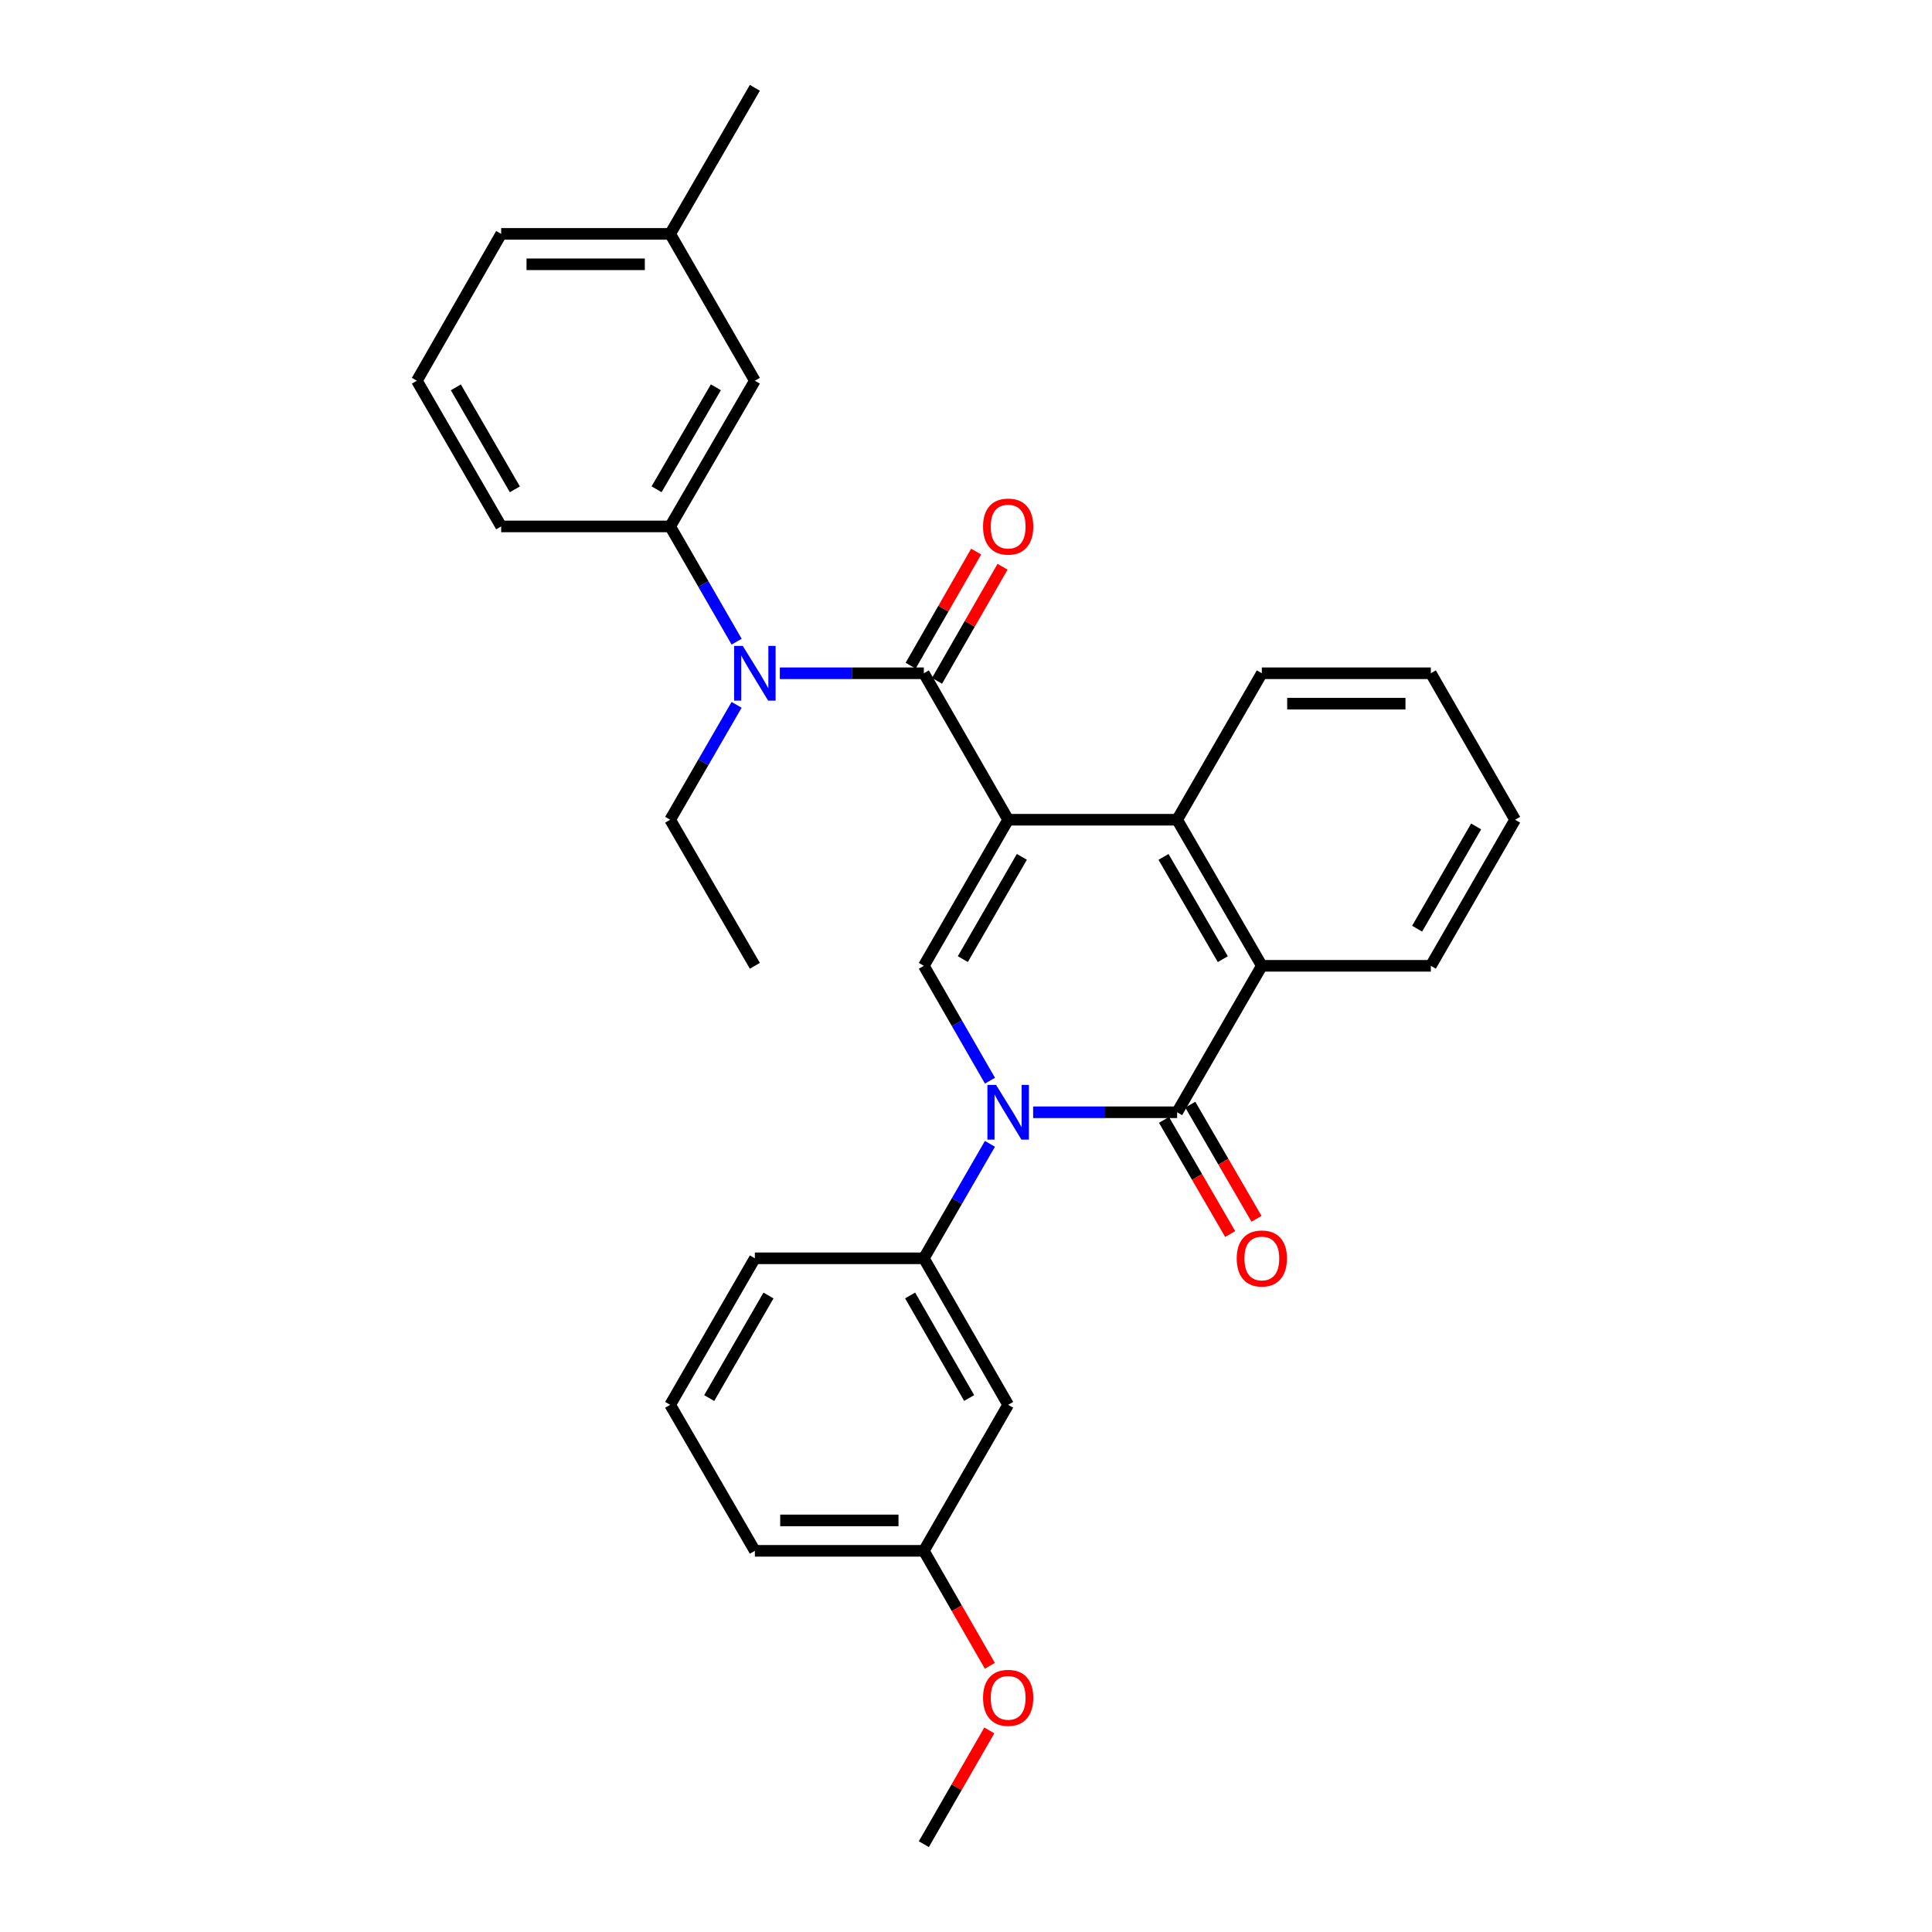<?xml version='1.0' encoding='iso-8859-1'?>
<svg version='1.1' baseProfile='full'
              xmlns='http://www.w3.org/2000/svg'
                      xmlns:rdkit='http://www.rdkit.org/xml'
                      xmlns:xlink='http://www.w3.org/1999/xlink'
                  xml:space='preserve'
width='1000px' height='1000px' viewBox='0 0 1000 1000'>
<!-- END OF HEADER -->
<rect style='opacity:1.0;fill:#FFFFFF;stroke:none' width='1000' height='1000' x='0' y='0'> </rect>
<path class='bond-2' d='M 521.822,424.292 L 478.178,348.479' style='fill:none;fill-rule:evenodd;stroke:#000000;stroke-width:6px;stroke-linecap:butt;stroke-linejoin:miter;stroke-opacity:1' />
<path class='bond-3' d='M 521.822,424.292 L 478.178,499.904' style='fill:none;fill-rule:evenodd;stroke:#000000;stroke-width:6px;stroke-linecap:butt;stroke-linejoin:miter;stroke-opacity:1' />
<path class='bond-3' d='M 528.91,443.504 L 498.36,496.432' style='fill:none;fill-rule:evenodd;stroke:#000000;stroke-width:6px;stroke-linecap:butt;stroke-linejoin:miter;stroke-opacity:1' />
<path class='bond-4' d='M 521.822,424.292 L 609.285,424.292' style='fill:none;fill-rule:evenodd;stroke:#000000;stroke-width:6px;stroke-linecap:butt;stroke-linejoin:miter;stroke-opacity:1' />
<path class='bond-0' d='M 512.41,559.361 L 495.294,529.633' style='fill:none;fill-rule:evenodd;stroke:#0000FF;stroke-width:6px;stroke-linecap:butt;stroke-linejoin:miter;stroke-opacity:1' />
<path class='bond-0' d='M 495.294,529.633 L 478.178,499.904' style='fill:none;fill-rule:evenodd;stroke:#000000;stroke-width:6px;stroke-linecap:butt;stroke-linejoin:miter;stroke-opacity:1' />
<path class='bond-7' d='M 512.387,592.05 L 495.282,621.676' style='fill:none;fill-rule:evenodd;stroke:#0000FF;stroke-width:6px;stroke-linecap:butt;stroke-linejoin:miter;stroke-opacity:1' />
<path class='bond-7' d='M 495.282,621.676 L 478.178,651.302' style='fill:none;fill-rule:evenodd;stroke:#000000;stroke-width:6px;stroke-linecap:butt;stroke-linejoin:miter;stroke-opacity:1' />
<path class='bond-30' d='M 534.749,575.708 L 572.017,575.708' style='fill:none;fill-rule:evenodd;stroke:#0000FF;stroke-width:6px;stroke-linecap:butt;stroke-linejoin:miter;stroke-opacity:1' />
<path class='bond-30' d='M 572.017,575.708 L 609.285,575.708' style='fill:none;fill-rule:evenodd;stroke:#000000;stroke-width:6px;stroke-linecap:butt;stroke-linejoin:miter;stroke-opacity:1' />
<path class='bond-1' d='M 609.285,575.708 L 653.122,499.904' style='fill:none;fill-rule:evenodd;stroke:#000000;stroke-width:6px;stroke-linecap:butt;stroke-linejoin:miter;stroke-opacity:1' />
<path class='bond-10' d='M 602.476,579.657 L 619.608,609.202' style='fill:none;fill-rule:evenodd;stroke:#000000;stroke-width:6px;stroke-linecap:butt;stroke-linejoin:miter;stroke-opacity:1' />
<path class='bond-10' d='M 619.608,609.202 L 636.741,638.747' style='fill:none;fill-rule:evenodd;stroke:#FF0000;stroke-width:6px;stroke-linecap:butt;stroke-linejoin:miter;stroke-opacity:1' />
<path class='bond-10' d='M 616.095,571.759 L 633.227,601.304' style='fill:none;fill-rule:evenodd;stroke:#000000;stroke-width:6px;stroke-linecap:butt;stroke-linejoin:miter;stroke-opacity:1' />
<path class='bond-10' d='M 633.227,601.304 L 650.36,630.849' style='fill:none;fill-rule:evenodd;stroke:#FF0000;stroke-width:6px;stroke-linecap:butt;stroke-linejoin:miter;stroke-opacity:1' />
<path class='bond-6' d='M 478.178,348.479 L 440.91,348.479' style='fill:none;fill-rule:evenodd;stroke:#000000;stroke-width:6px;stroke-linecap:butt;stroke-linejoin:miter;stroke-opacity:1' />
<path class='bond-6' d='M 440.91,348.479 L 403.641,348.479' style='fill:none;fill-rule:evenodd;stroke:#0000FF;stroke-width:6px;stroke-linecap:butt;stroke-linejoin:miter;stroke-opacity:1' />
<path class='bond-11' d='M 485.004,352.399 L 501.959,322.872' style='fill:none;fill-rule:evenodd;stroke:#000000;stroke-width:6px;stroke-linecap:butt;stroke-linejoin:miter;stroke-opacity:1' />
<path class='bond-11' d='M 501.959,322.872 L 518.915,293.345' style='fill:none;fill-rule:evenodd;stroke:#FF0000;stroke-width:6px;stroke-linecap:butt;stroke-linejoin:miter;stroke-opacity:1' />
<path class='bond-11' d='M 471.352,344.559 L 488.307,315.032' style='fill:none;fill-rule:evenodd;stroke:#000000;stroke-width:6px;stroke-linecap:butt;stroke-linejoin:miter;stroke-opacity:1' />
<path class='bond-11' d='M 488.307,315.032 L 505.262,285.505' style='fill:none;fill-rule:evenodd;stroke:#FF0000;stroke-width:6px;stroke-linecap:butt;stroke-linejoin:miter;stroke-opacity:1' />
<path class='bond-5' d='M 609.285,424.292 L 653.122,499.904' style='fill:none;fill-rule:evenodd;stroke:#000000;stroke-width:6px;stroke-linecap:butt;stroke-linejoin:miter;stroke-opacity:1' />
<path class='bond-5' d='M 602.241,443.53 L 632.926,496.458' style='fill:none;fill-rule:evenodd;stroke:#000000;stroke-width:6px;stroke-linecap:butt;stroke-linejoin:miter;stroke-opacity:1' />
<path class='bond-15' d='M 609.285,424.292 L 653.122,348.479' style='fill:none;fill-rule:evenodd;stroke:#000000;stroke-width:6px;stroke-linecap:butt;stroke-linejoin:miter;stroke-opacity:1' />
<path class='bond-16' d='M 653.122,499.904 L 740.593,499.904' style='fill:none;fill-rule:evenodd;stroke:#000000;stroke-width:6px;stroke-linecap:butt;stroke-linejoin:miter;stroke-opacity:1' />
<path class='bond-8' d='M 381.283,332.125 L 364.081,302.3' style='fill:none;fill-rule:evenodd;stroke:#0000FF;stroke-width:6px;stroke-linecap:butt;stroke-linejoin:miter;stroke-opacity:1' />
<path class='bond-8' d='M 364.081,302.3 L 346.878,272.474' style='fill:none;fill-rule:evenodd;stroke:#000000;stroke-width:6px;stroke-linecap:butt;stroke-linejoin:miter;stroke-opacity:1' />
<path class='bond-17' d='M 381.261,364.828 L 364.07,394.56' style='fill:none;fill-rule:evenodd;stroke:#0000FF;stroke-width:6px;stroke-linecap:butt;stroke-linejoin:miter;stroke-opacity:1' />
<path class='bond-17' d='M 364.07,394.56 L 346.878,424.292' style='fill:none;fill-rule:evenodd;stroke:#000000;stroke-width:6px;stroke-linecap:butt;stroke-linejoin:miter;stroke-opacity:1' />
<path class='bond-9' d='M 478.178,651.302 L 521.822,727.133' style='fill:none;fill-rule:evenodd;stroke:#000000;stroke-width:6px;stroke-linecap:butt;stroke-linejoin:miter;stroke-opacity:1' />
<path class='bond-9' d='M 471.08,670.53 L 501.631,723.611' style='fill:none;fill-rule:evenodd;stroke:#000000;stroke-width:6px;stroke-linecap:butt;stroke-linejoin:miter;stroke-opacity:1' />
<path class='bond-18' d='M 478.178,651.302 L 390.715,651.302' style='fill:none;fill-rule:evenodd;stroke:#000000;stroke-width:6px;stroke-linecap:butt;stroke-linejoin:miter;stroke-opacity:1' />
<path class='bond-12' d='M 346.878,272.474 L 390.715,197.063' style='fill:none;fill-rule:evenodd;stroke:#000000;stroke-width:6px;stroke-linecap:butt;stroke-linejoin:miter;stroke-opacity:1' />
<path class='bond-12' d='M 339.843,253.25 L 370.529,200.463' style='fill:none;fill-rule:evenodd;stroke:#000000;stroke-width:6px;stroke-linecap:butt;stroke-linejoin:miter;stroke-opacity:1' />
<path class='bond-19' d='M 346.878,272.474 L 259.407,272.474' style='fill:none;fill-rule:evenodd;stroke:#000000;stroke-width:6px;stroke-linecap:butt;stroke-linejoin:miter;stroke-opacity:1' />
<path class='bond-13' d='M 521.822,727.133 L 478.178,802.71' style='fill:none;fill-rule:evenodd;stroke:#000000;stroke-width:6px;stroke-linecap:butt;stroke-linejoin:miter;stroke-opacity:1' />
<path class='bond-14' d='M 390.715,197.063 L 346.878,121.058' style='fill:none;fill-rule:evenodd;stroke:#000000;stroke-width:6px;stroke-linecap:butt;stroke-linejoin:miter;stroke-opacity:1' />
<path class='bond-20' d='M 478.178,802.71 L 495.259,832.457' style='fill:none;fill-rule:evenodd;stroke:#000000;stroke-width:6px;stroke-linecap:butt;stroke-linejoin:miter;stroke-opacity:1' />
<path class='bond-20' d='M 495.259,832.457 L 512.341,862.204' style='fill:none;fill-rule:evenodd;stroke:#FF0000;stroke-width:6px;stroke-linecap:butt;stroke-linejoin:miter;stroke-opacity:1' />
<path class='bond-32' d='M 478.178,802.71 L 390.715,802.71' style='fill:none;fill-rule:evenodd;stroke:#000000;stroke-width:6px;stroke-linecap:butt;stroke-linejoin:miter;stroke-opacity:1' />
<path class='bond-32' d='M 465.059,786.966 L 403.834,786.966' style='fill:none;fill-rule:evenodd;stroke:#000000;stroke-width:6px;stroke-linecap:butt;stroke-linejoin:miter;stroke-opacity:1' />
<path class='bond-25' d='M 346.878,121.058 L 390.715,45.455' style='fill:none;fill-rule:evenodd;stroke:#000000;stroke-width:6px;stroke-linecap:butt;stroke-linejoin:miter;stroke-opacity:1' />
<path class='bond-33' d='M 346.878,121.058 L 259.407,121.058' style='fill:none;fill-rule:evenodd;stroke:#000000;stroke-width:6px;stroke-linecap:butt;stroke-linejoin:miter;stroke-opacity:1' />
<path class='bond-33' d='M 333.758,136.801 L 272.527,136.801' style='fill:none;fill-rule:evenodd;stroke:#000000;stroke-width:6px;stroke-linecap:butt;stroke-linejoin:miter;stroke-opacity:1' />
<path class='bond-29' d='M 653.122,348.479 L 740.593,348.479' style='fill:none;fill-rule:evenodd;stroke:#000000;stroke-width:6px;stroke-linecap:butt;stroke-linejoin:miter;stroke-opacity:1' />
<path class='bond-29' d='M 666.242,364.222 L 727.473,364.222' style='fill:none;fill-rule:evenodd;stroke:#000000;stroke-width:6px;stroke-linecap:butt;stroke-linejoin:miter;stroke-opacity:1' />
<path class='bond-31' d='M 740.593,499.904 L 784.22,424.292' style='fill:none;fill-rule:evenodd;stroke:#000000;stroke-width:6px;stroke-linecap:butt;stroke-linejoin:miter;stroke-opacity:1' />
<path class='bond-31' d='M 733.501,480.694 L 764.04,427.766' style='fill:none;fill-rule:evenodd;stroke:#000000;stroke-width:6px;stroke-linecap:butt;stroke-linejoin:miter;stroke-opacity:1' />
<path class='bond-27' d='M 346.878,424.292 L 390.715,499.904' style='fill:none;fill-rule:evenodd;stroke:#000000;stroke-width:6px;stroke-linecap:butt;stroke-linejoin:miter;stroke-opacity:1' />
<path class='bond-21' d='M 390.715,651.302 L 346.878,727.133' style='fill:none;fill-rule:evenodd;stroke:#000000;stroke-width:6px;stroke-linecap:butt;stroke-linejoin:miter;stroke-opacity:1' />
<path class='bond-21' d='M 397.769,670.556 L 367.084,723.637' style='fill:none;fill-rule:evenodd;stroke:#000000;stroke-width:6px;stroke-linecap:butt;stroke-linejoin:miter;stroke-opacity:1' />
<path class='bond-22' d='M 259.407,272.474 L 215.78,197.063' style='fill:none;fill-rule:evenodd;stroke:#000000;stroke-width:6px;stroke-linecap:butt;stroke-linejoin:miter;stroke-opacity:1' />
<path class='bond-22' d='M 266.49,253.278 L 235.951,200.491' style='fill:none;fill-rule:evenodd;stroke:#000000;stroke-width:6px;stroke-linecap:butt;stroke-linejoin:miter;stroke-opacity:1' />
<path class='bond-26' d='M 512.068,895.662 L 495.123,925.104' style='fill:none;fill-rule:evenodd;stroke:#FF0000;stroke-width:6px;stroke-linecap:butt;stroke-linejoin:miter;stroke-opacity:1' />
<path class='bond-26' d='M 495.123,925.104 L 478.178,954.545' style='fill:none;fill-rule:evenodd;stroke:#000000;stroke-width:6px;stroke-linecap:butt;stroke-linejoin:miter;stroke-opacity:1' />
<path class='bond-23' d='M 346.878,727.133 L 390.715,802.71' style='fill:none;fill-rule:evenodd;stroke:#000000;stroke-width:6px;stroke-linecap:butt;stroke-linejoin:miter;stroke-opacity:1' />
<path class='bond-24' d='M 215.78,197.063 L 259.407,121.058' style='fill:none;fill-rule:evenodd;stroke:#000000;stroke-width:6px;stroke-linecap:butt;stroke-linejoin:miter;stroke-opacity:1' />
<path class='bond-28' d='M 784.22,424.292 L 740.593,348.479' style='fill:none;fill-rule:evenodd;stroke:#000000;stroke-width:6px;stroke-linecap:butt;stroke-linejoin:miter;stroke-opacity:1' />
<path  class='atom-1' d='M 515.562 561.548
L 524.842 576.548
Q 525.762 578.028, 527.242 580.708
Q 528.722 583.388, 528.802 583.548
L 528.802 561.548
L 532.562 561.548
L 532.562 589.868
L 528.682 589.868
L 518.722 573.468
Q 517.562 571.548, 516.322 569.348
Q 515.122 567.148, 514.762 566.468
L 514.762 589.868
L 511.082 589.868
L 511.082 561.548
L 515.562 561.548
' fill='#0000FF'/>
<path  class='atom-7' d='M 384.455 334.319
L 393.735 349.319
Q 394.655 350.799, 396.135 353.479
Q 397.615 356.159, 397.695 356.319
L 397.695 334.319
L 401.455 334.319
L 401.455 362.639
L 397.575 362.639
L 387.615 346.239
Q 386.455 344.319, 385.215 342.119
Q 384.015 339.919, 383.655 339.239
L 383.655 362.639
L 379.975 362.639
L 379.975 334.319
L 384.455 334.319
' fill='#0000FF'/>
<path  class='atom-11' d='M 640.122 651.382
Q 640.122 644.582, 643.482 640.782
Q 646.842 636.982, 653.122 636.982
Q 659.402 636.982, 662.762 640.782
Q 666.122 644.582, 666.122 651.382
Q 666.122 658.262, 662.722 662.182
Q 659.322 666.062, 653.122 666.062
Q 646.882 666.062, 643.482 662.182
Q 640.122 658.302, 640.122 651.382
M 653.122 662.862
Q 657.442 662.862, 659.762 659.982
Q 662.122 657.062, 662.122 651.382
Q 662.122 645.822, 659.762 643.022
Q 657.442 640.182, 653.122 640.182
Q 648.802 640.182, 646.442 642.982
Q 644.122 645.782, 644.122 651.382
Q 644.122 657.102, 646.442 659.982
Q 648.802 662.862, 653.122 662.862
' fill='#FF0000'/>
<path  class='atom-12' d='M 508.822 272.554
Q 508.822 265.754, 512.182 261.954
Q 515.542 258.154, 521.822 258.154
Q 528.102 258.154, 531.462 261.954
Q 534.822 265.754, 534.822 272.554
Q 534.822 279.434, 531.422 283.354
Q 528.022 287.234, 521.822 287.234
Q 515.582 287.234, 512.182 283.354
Q 508.822 279.474, 508.822 272.554
M 521.822 284.034
Q 526.142 284.034, 528.462 281.154
Q 530.822 278.234, 530.822 272.554
Q 530.822 266.994, 528.462 264.194
Q 526.142 261.354, 521.822 261.354
Q 517.502 261.354, 515.142 264.154
Q 512.822 266.954, 512.822 272.554
Q 512.822 278.274, 515.142 281.154
Q 517.502 284.034, 521.822 284.034
' fill='#FF0000'/>
<path  class='atom-21' d='M 508.822 878.795
Q 508.822 871.995, 512.182 868.195
Q 515.542 864.395, 521.822 864.395
Q 528.102 864.395, 531.462 868.195
Q 534.822 871.995, 534.822 878.795
Q 534.822 885.675, 531.422 889.595
Q 528.022 893.475, 521.822 893.475
Q 515.582 893.475, 512.182 889.595
Q 508.822 885.715, 508.822 878.795
M 521.822 890.275
Q 526.142 890.275, 528.462 887.395
Q 530.822 884.475, 530.822 878.795
Q 530.822 873.235, 528.462 870.435
Q 526.142 867.595, 521.822 867.595
Q 517.502 867.595, 515.142 870.395
Q 512.822 873.195, 512.822 878.795
Q 512.822 884.515, 515.142 887.395
Q 517.502 890.275, 521.822 890.275
' fill='#FF0000'/>
</svg>
